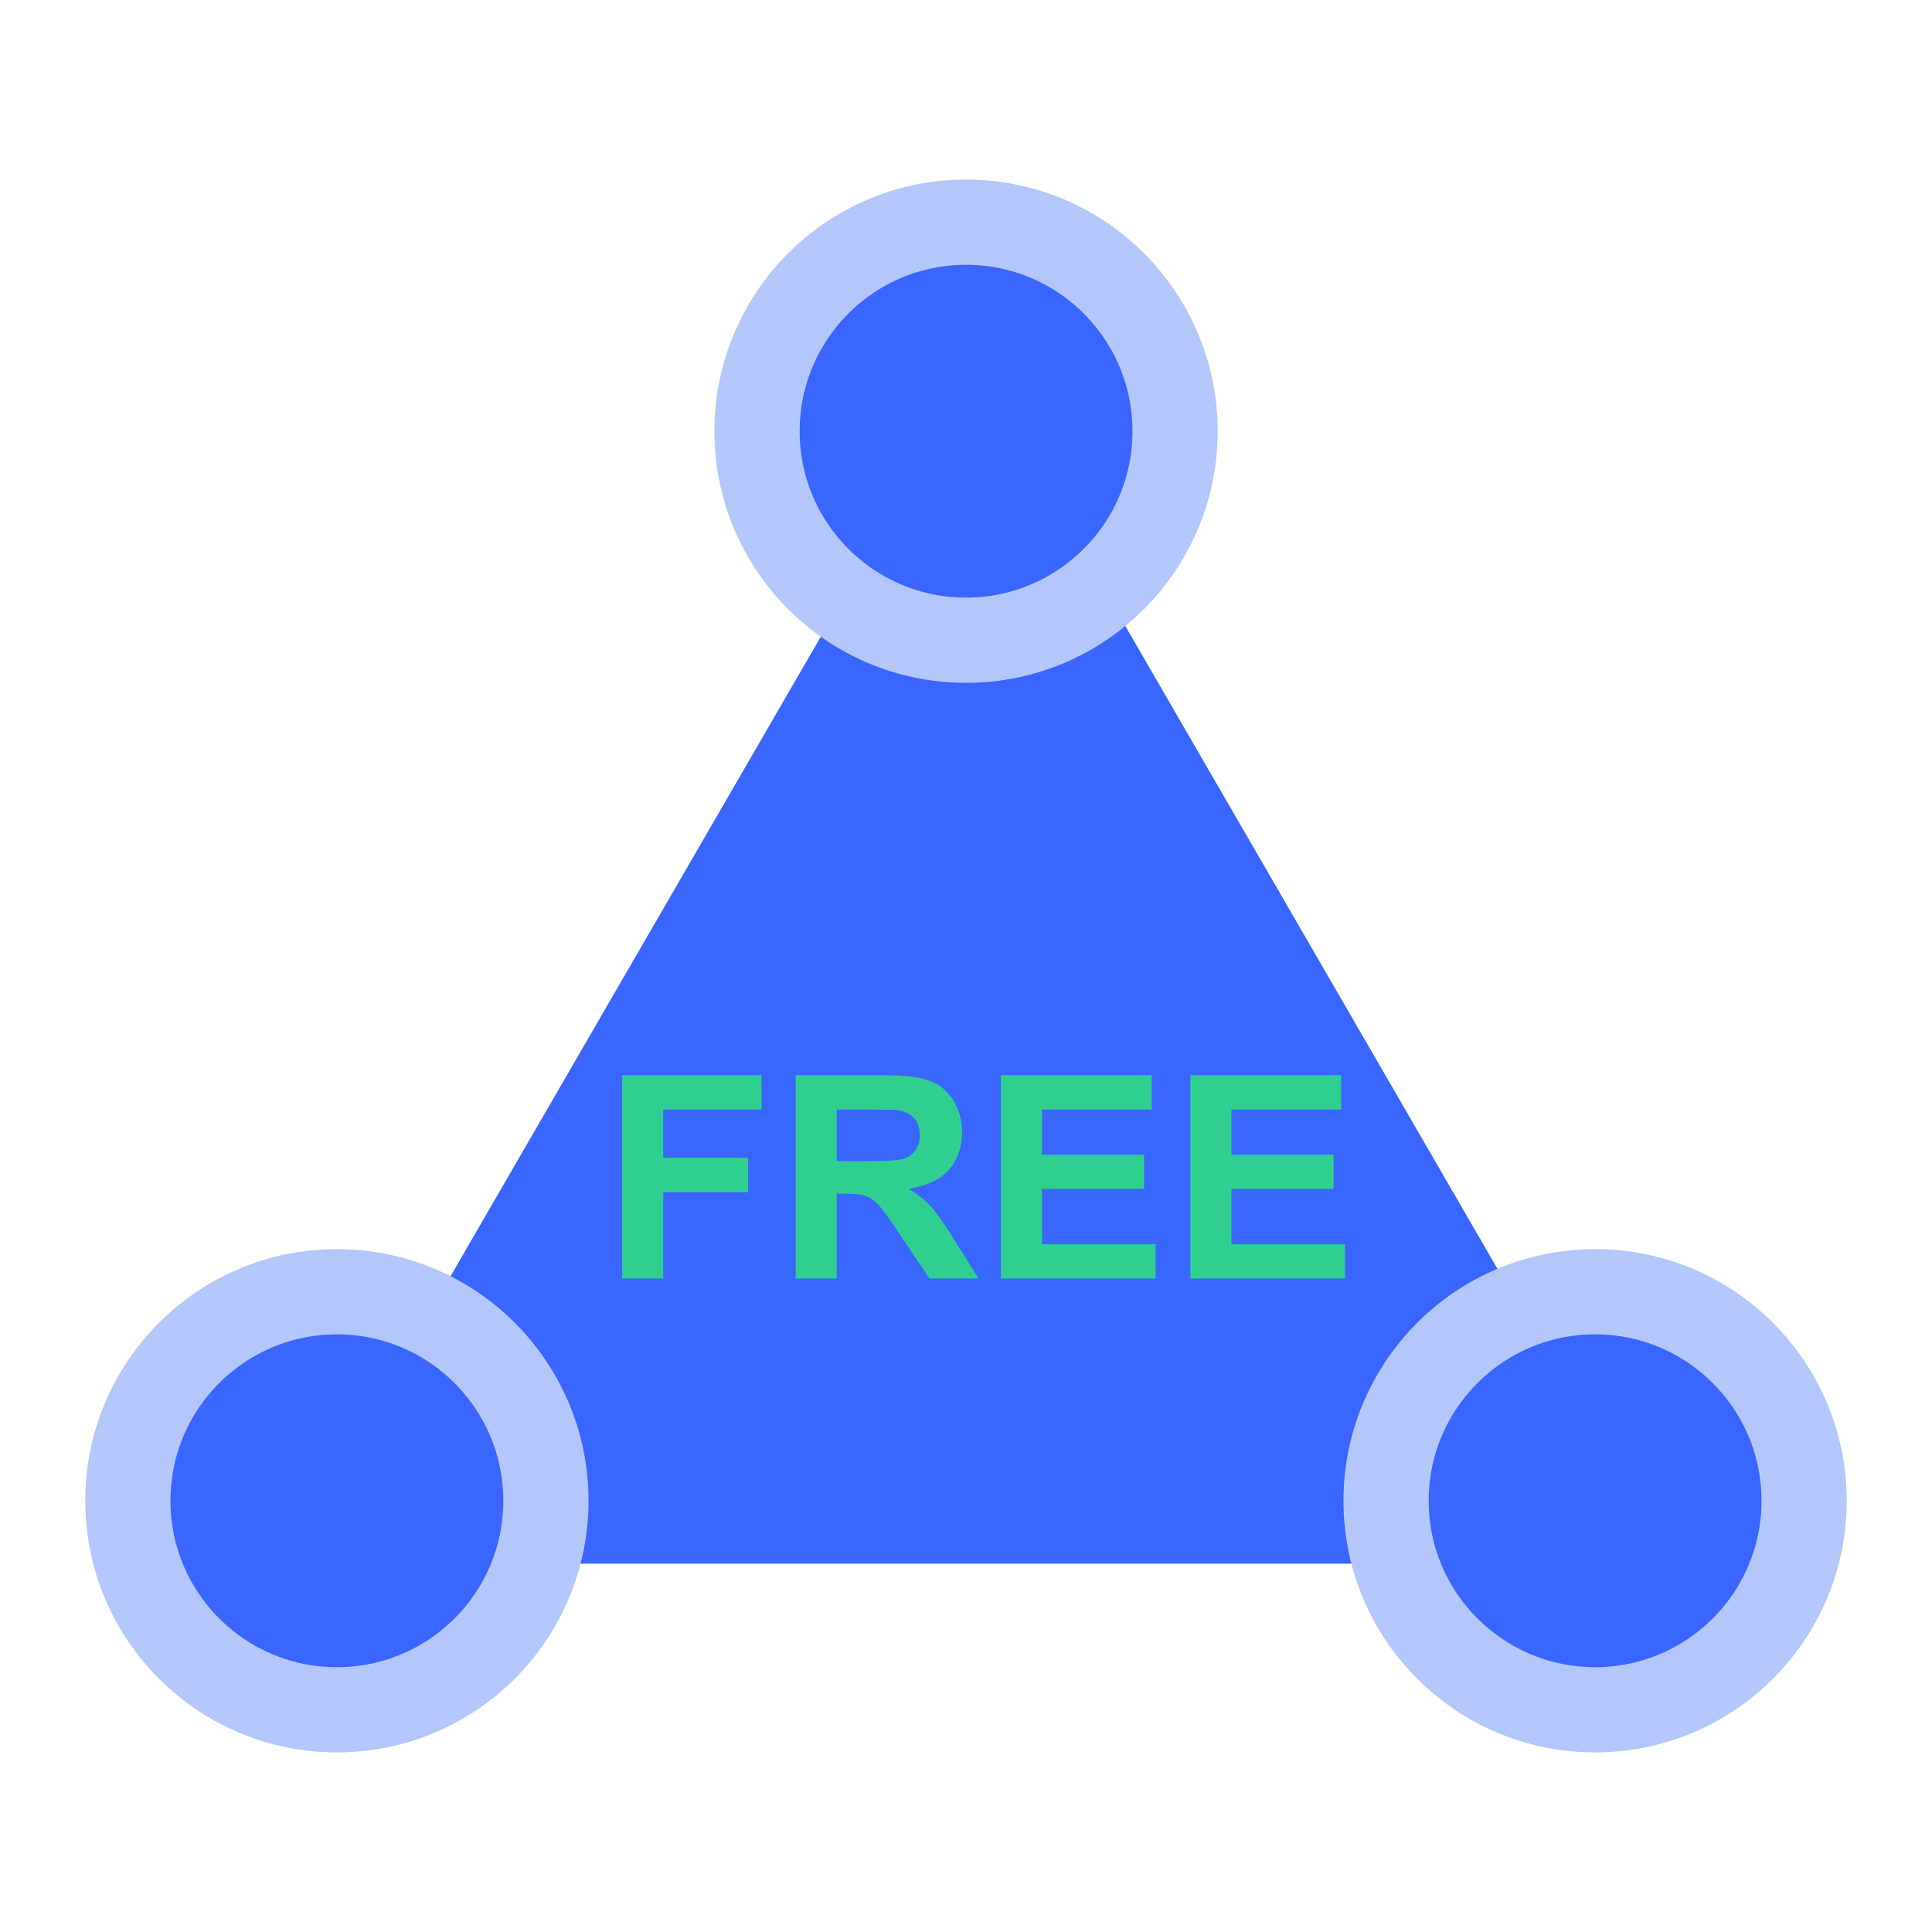 <svg width="68" height="68" viewBox="0 0 68 68" fill="none" xmlns="http://www.w3.org/2000/svg">
<g id="&#230;&#151;&#160;&#233;&#153;&#144;&#229;&#173;&#144;&#232;&#180;&#166;&#230;&#136;&#183;">
<g id="Group 1000007575">
<path id="Vector 1161" d="M10 55.036L34.357 12.965L58.714 55.036H10Z" fill="#3966FF"/>
<circle id="Ellipse 2170" cx="34.002" cy="15.177" r="7.357" fill="#3966FF" stroke="#B3C7FA" stroke-width="3"/>
<circle id="Ellipse 2171" cx="56.142" cy="52.822" r="7.357" fill="#3966FF" stroke="#B3C7FA" stroke-width="3"/>
<circle id="Ellipse 2172" cx="11.857" cy="52.822" r="7.357" fill="#3966FF" stroke="#B3C7FA" stroke-width="3"/>
<g id="Group 1000007632">
<path id="FREE" d="M21.898 45V37.842H26.805V39.053H23.343V40.747H26.331V41.958H23.343V45H21.898ZM28.006 45V37.842H31.048C31.813 37.842 32.368 37.907 32.713 38.037C33.061 38.164 33.34 38.392 33.548 38.721C33.756 39.05 33.86 39.425 33.86 39.849C33.86 40.386 33.703 40.83 33.387 41.182C33.071 41.53 32.599 41.75 31.971 41.841C32.283 42.023 32.54 42.223 32.742 42.441C32.947 42.66 33.222 43.047 33.567 43.603L34.441 45H32.713L31.668 43.442C31.297 42.886 31.043 42.536 30.906 42.393C30.77 42.246 30.625 42.147 30.472 42.095C30.319 42.039 30.076 42.012 29.744 42.012H29.451V45H28.006ZM29.451 40.869H30.52C31.214 40.869 31.647 40.84 31.819 40.781C31.992 40.723 32.127 40.622 32.225 40.478C32.322 40.335 32.371 40.156 32.371 39.941C32.371 39.7 32.306 39.507 32.176 39.36C32.049 39.211 31.868 39.116 31.634 39.077C31.517 39.061 31.165 39.053 30.579 39.053H29.451V40.869ZM35.227 45V37.842H40.535V39.053H36.673V40.64H40.267V41.846H36.673V43.794H40.672V45H35.227ZM41.898 45V37.842H47.205V39.053H43.343V40.64H46.937V41.846H43.343V43.794H47.342V45H41.898Z" fill="#2FD08F"/>
</g>
</g>
</g>
</svg>
